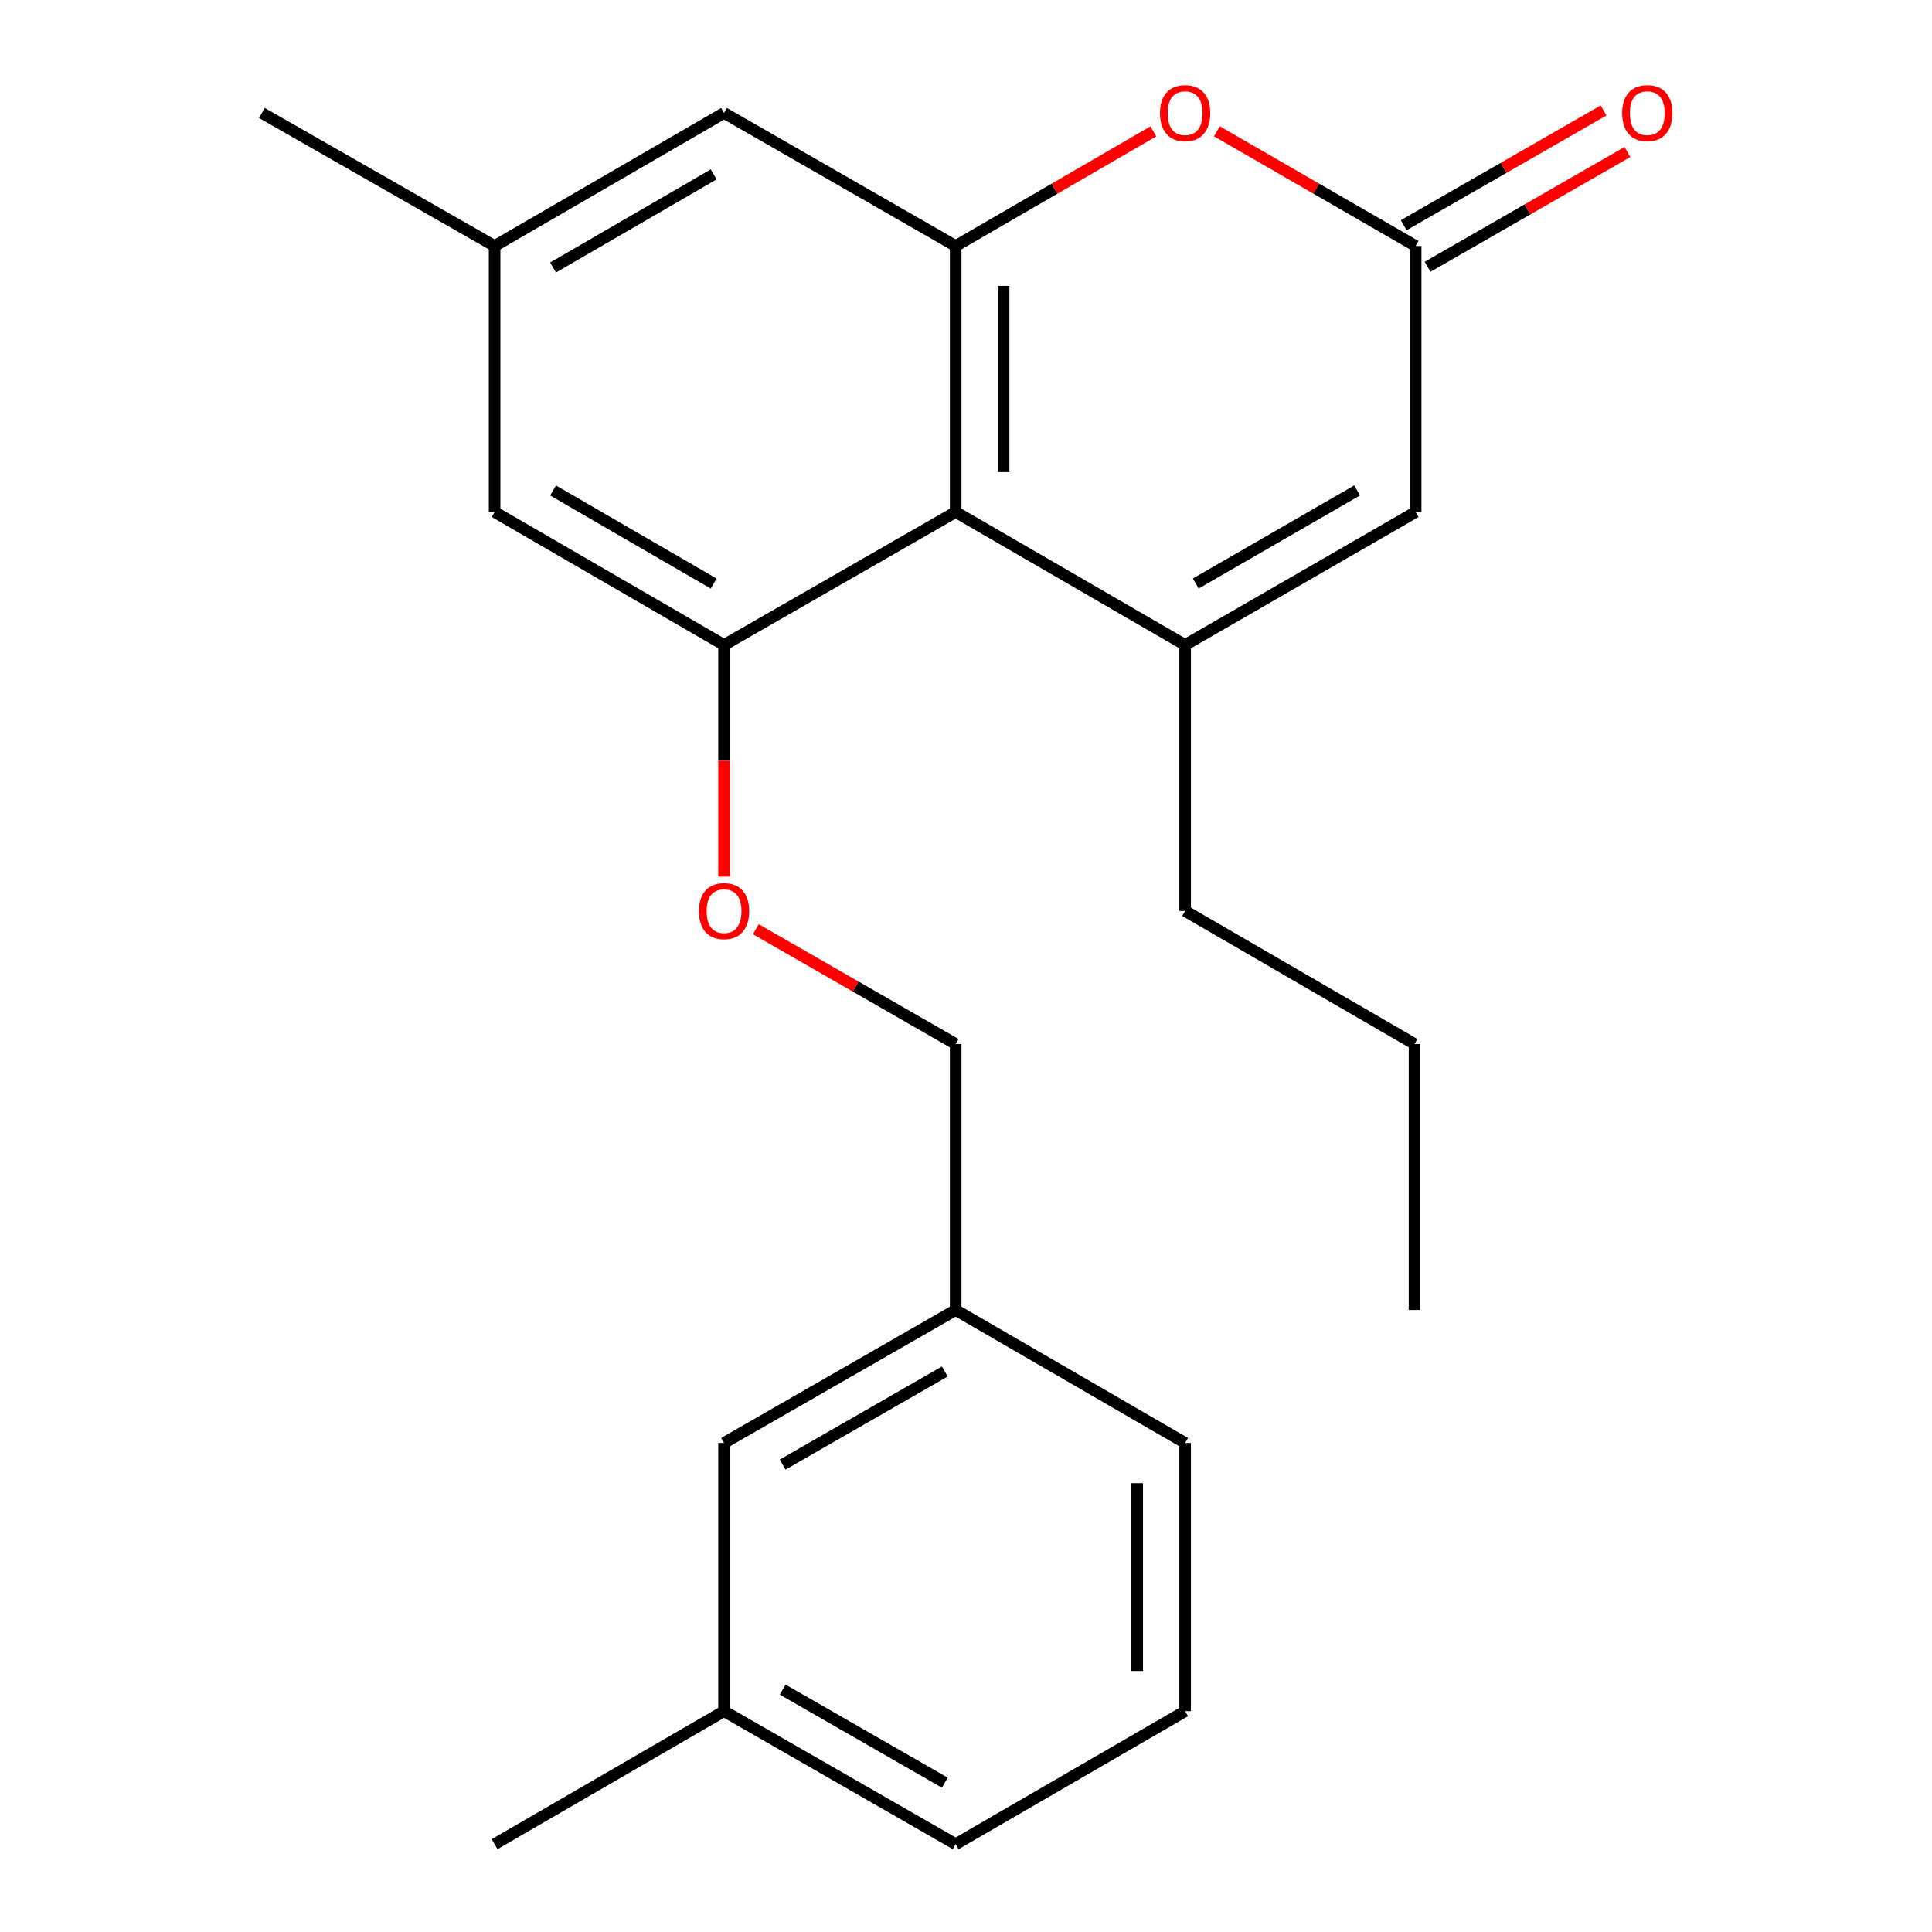 <?xml version='1.0' encoding='iso-8859-1'?>
<svg version='1.1' baseProfile='full'
              xmlns='http://www.w3.org/2000/svg'
                      xmlns:rdkit='http://www.rdkit.org/xml'
                      xmlns:xlink='http://www.w3.org/1999/xlink'
                  xml:space='preserve'
width='1000px' height='1000px' viewBox='0 0 1000 1000'>
<!-- END OF HEADER -->
<rect style='opacity:1.0;fill:#FFFFFF;stroke:none' width='1000' height='1000' x='0' y='0'> </rect>
<path class='bond-0' d='M 613.416,333.834 L 494.657,265.007' style='fill:none;fill-rule:evenodd;stroke:#000000;stroke-width:6px;stroke-linecap:butt;stroke-linejoin:miter;stroke-opacity:1' />
<path class='bond-5' d='M 613.416,333.834 L 732.74,265.007' style='fill:none;fill-rule:evenodd;stroke:#000000;stroke-width:6px;stroke-linecap:butt;stroke-linejoin:miter;stroke-opacity:1' />
<path class='bond-5' d='M 618.92,302.021 L 702.447,253.842' style='fill:none;fill-rule:evenodd;stroke:#000000;stroke-width:6px;stroke-linecap:butt;stroke-linejoin:miter;stroke-opacity:1' />
<path class='bond-12' d='M 613.416,333.834 L 613.416,471.515' style='fill:none;fill-rule:evenodd;stroke:#000000;stroke-width:6px;stroke-linecap:butt;stroke-linejoin:miter;stroke-opacity:1' />
<path class='bond-1' d='M 494.657,265.007 L 494.657,127.325' style='fill:none;fill-rule:evenodd;stroke:#000000;stroke-width:6px;stroke-linecap:butt;stroke-linejoin:miter;stroke-opacity:1' />
<path class='bond-1' d='M 519.465,244.354 L 519.465,147.977' style='fill:none;fill-rule:evenodd;stroke:#000000;stroke-width:6px;stroke-linecap:butt;stroke-linejoin:miter;stroke-opacity:1' />
<path class='bond-2' d='M 494.657,265.007 L 374.768,333.834' style='fill:none;fill-rule:evenodd;stroke:#000000;stroke-width:6px;stroke-linecap:butt;stroke-linejoin:miter;stroke-opacity:1' />
<path class='bond-7' d='M 494.657,127.325 L 374.768,58.47' style='fill:none;fill-rule:evenodd;stroke:#000000;stroke-width:6px;stroke-linecap:butt;stroke-linejoin:miter;stroke-opacity:1' />
<path class='bond-23' d='M 494.657,127.325 L 545.821,97.661' style='fill:none;fill-rule:evenodd;stroke:#000000;stroke-width:6px;stroke-linecap:butt;stroke-linejoin:miter;stroke-opacity:1' />
<path class='bond-23' d='M 545.821,97.661 L 596.984,67.997' style='fill:none;fill-rule:evenodd;stroke:#FF0000;stroke-width:6px;stroke-linecap:butt;stroke-linejoin:miter;stroke-opacity:1' />
<path class='bond-6' d='M 374.768,333.834 L 374.768,393.793' style='fill:none;fill-rule:evenodd;stroke:#000000;stroke-width:6px;stroke-linecap:butt;stroke-linejoin:miter;stroke-opacity:1' />
<path class='bond-6' d='M 374.768,393.793 L 374.768,453.753' style='fill:none;fill-rule:evenodd;stroke:#FF0000;stroke-width:6px;stroke-linecap:butt;stroke-linejoin:miter;stroke-opacity:1' />
<path class='bond-8' d='M 374.768,333.834 L 256.009,265.007' style='fill:none;fill-rule:evenodd;stroke:#000000;stroke-width:6px;stroke-linecap:butt;stroke-linejoin:miter;stroke-opacity:1' />
<path class='bond-8' d='M 369.393,302.046 L 286.262,253.867' style='fill:none;fill-rule:evenodd;stroke:#000000;stroke-width:6px;stroke-linecap:butt;stroke-linejoin:miter;stroke-opacity:1' />
<path class='bond-3' d='M 629.86,67.959 L 681.3,97.642' style='fill:none;fill-rule:evenodd;stroke:#FF0000;stroke-width:6px;stroke-linecap:butt;stroke-linejoin:miter;stroke-opacity:1' />
<path class='bond-3' d='M 681.3,97.642 L 732.74,127.325' style='fill:none;fill-rule:evenodd;stroke:#000000;stroke-width:6px;stroke-linecap:butt;stroke-linejoin:miter;stroke-opacity:1' />
<path class='bond-4' d='M 732.74,127.325 L 732.74,265.007' style='fill:none;fill-rule:evenodd;stroke:#000000;stroke-width:6px;stroke-linecap:butt;stroke-linejoin:miter;stroke-opacity:1' />
<path class='bond-9' d='M 738.918,138.081 L 790.634,108.379' style='fill:none;fill-rule:evenodd;stroke:#000000;stroke-width:6px;stroke-linecap:butt;stroke-linejoin:miter;stroke-opacity:1' />
<path class='bond-9' d='M 790.634,108.379 L 842.351,78.677' style='fill:none;fill-rule:evenodd;stroke:#FF0000;stroke-width:6px;stroke-linecap:butt;stroke-linejoin:miter;stroke-opacity:1' />
<path class='bond-9' d='M 726.563,116.569 L 778.28,86.867' style='fill:none;fill-rule:evenodd;stroke:#000000;stroke-width:6px;stroke-linecap:butt;stroke-linejoin:miter;stroke-opacity:1' />
<path class='bond-9' d='M 778.28,86.867 L 829.996,57.165' style='fill:none;fill-rule:evenodd;stroke:#FF0000;stroke-width:6px;stroke-linecap:butt;stroke-linejoin:miter;stroke-opacity:1' />
<path class='bond-11' d='M 391.224,480.967 L 442.941,510.668' style='fill:none;fill-rule:evenodd;stroke:#FF0000;stroke-width:6px;stroke-linecap:butt;stroke-linejoin:miter;stroke-opacity:1' />
<path class='bond-11' d='M 442.941,510.668 L 494.657,540.37' style='fill:none;fill-rule:evenodd;stroke:#000000;stroke-width:6px;stroke-linecap:butt;stroke-linejoin:miter;stroke-opacity:1' />
<path class='bond-24' d='M 374.768,58.47 L 256.009,127.325' style='fill:none;fill-rule:evenodd;stroke:#000000;stroke-width:6px;stroke-linecap:butt;stroke-linejoin:miter;stroke-opacity:1' />
<path class='bond-24' d='M 369.397,90.26 L 286.266,138.458' style='fill:none;fill-rule:evenodd;stroke:#000000;stroke-width:6px;stroke-linecap:butt;stroke-linejoin:miter;stroke-opacity:1' />
<path class='bond-10' d='M 256.009,265.007 L 256.009,127.325' style='fill:none;fill-rule:evenodd;stroke:#000000;stroke-width:6px;stroke-linecap:butt;stroke-linejoin:miter;stroke-opacity:1' />
<path class='bond-17' d='M 256.009,127.325 L 135.554,58.47' style='fill:none;fill-rule:evenodd;stroke:#000000;stroke-width:6px;stroke-linecap:butt;stroke-linejoin:miter;stroke-opacity:1' />
<path class='bond-14' d='M 494.657,540.37 L 494.657,678.052' style='fill:none;fill-rule:evenodd;stroke:#000000;stroke-width:6px;stroke-linecap:butt;stroke-linejoin:miter;stroke-opacity:1' />
<path class='bond-21' d='M 613.416,471.515 L 732.162,540.37' style='fill:none;fill-rule:evenodd;stroke:#000000;stroke-width:6px;stroke-linecap:butt;stroke-linejoin:miter;stroke-opacity:1' />
<path class='bond-13' d='M 374.768,746.879 L 494.657,678.052' style='fill:none;fill-rule:evenodd;stroke:#000000;stroke-width:6px;stroke-linecap:butt;stroke-linejoin:miter;stroke-opacity:1' />
<path class='bond-13' d='M 405.102,758.069 L 489.025,709.89' style='fill:none;fill-rule:evenodd;stroke:#000000;stroke-width:6px;stroke-linecap:butt;stroke-linejoin:miter;stroke-opacity:1' />
<path class='bond-15' d='M 374.768,746.879 L 374.768,885.705' style='fill:none;fill-rule:evenodd;stroke:#000000;stroke-width:6px;stroke-linecap:butt;stroke-linejoin:miter;stroke-opacity:1' />
<path class='bond-18' d='M 494.657,678.052 L 613.416,746.879' style='fill:none;fill-rule:evenodd;stroke:#000000;stroke-width:6px;stroke-linecap:butt;stroke-linejoin:miter;stroke-opacity:1' />
<path class='bond-20' d='M 374.768,885.705 L 256.009,954.545' style='fill:none;fill-rule:evenodd;stroke:#000000;stroke-width:6px;stroke-linecap:butt;stroke-linejoin:miter;stroke-opacity:1' />
<path class='bond-25' d='M 374.768,885.705 L 494.657,954.545' style='fill:none;fill-rule:evenodd;stroke:#000000;stroke-width:6px;stroke-linecap:butt;stroke-linejoin:miter;stroke-opacity:1' />
<path class='bond-25' d='M 405.104,874.518 L 489.027,922.706' style='fill:none;fill-rule:evenodd;stroke:#000000;stroke-width:6px;stroke-linecap:butt;stroke-linejoin:miter;stroke-opacity:1' />
<path class='bond-16' d='M 613.416,885.705 L 613.416,746.879' style='fill:none;fill-rule:evenodd;stroke:#000000;stroke-width:6px;stroke-linecap:butt;stroke-linejoin:miter;stroke-opacity:1' />
<path class='bond-16' d='M 588.609,864.881 L 588.609,767.703' style='fill:none;fill-rule:evenodd;stroke:#000000;stroke-width:6px;stroke-linecap:butt;stroke-linejoin:miter;stroke-opacity:1' />
<path class='bond-19' d='M 613.416,885.705 L 494.657,954.545' style='fill:none;fill-rule:evenodd;stroke:#000000;stroke-width:6px;stroke-linecap:butt;stroke-linejoin:miter;stroke-opacity:1' />
<path class='bond-22' d='M 732.162,540.37 L 732.162,678.052' style='fill:none;fill-rule:evenodd;stroke:#000000;stroke-width:6px;stroke-linecap:butt;stroke-linejoin:miter;stroke-opacity:1' />
<path  class='atom-4' d='M 600.416 58.55
Q 600.416 51.75, 603.776 47.95
Q 607.136 44.15, 613.416 44.15
Q 619.696 44.15, 623.056 47.95
Q 626.416 51.75, 626.416 58.55
Q 626.416 65.43, 623.016 69.35
Q 619.616 73.23, 613.416 73.23
Q 607.176 73.23, 603.776 69.35
Q 600.416 65.47, 600.416 58.55
M 613.416 70.03
Q 617.736 70.03, 620.056 67.15
Q 622.416 64.23, 622.416 58.55
Q 622.416 52.99, 620.056 50.19
Q 617.736 47.35, 613.416 47.35
Q 609.096 47.35, 606.736 50.15
Q 604.416 52.95, 604.416 58.55
Q 604.416 64.27, 606.736 67.15
Q 609.096 70.03, 613.416 70.03
' fill='#FF0000'/>
<path  class='atom-7' d='M 361.768 471.595
Q 361.768 464.795, 365.128 460.995
Q 368.488 457.195, 374.768 457.195
Q 381.048 457.195, 384.408 460.995
Q 387.768 464.795, 387.768 471.595
Q 387.768 478.475, 384.368 482.395
Q 380.968 486.275, 374.768 486.275
Q 368.528 486.275, 365.128 482.395
Q 361.768 478.515, 361.768 471.595
M 374.768 483.075
Q 379.088 483.075, 381.408 480.195
Q 383.768 477.275, 383.768 471.595
Q 383.768 466.035, 381.408 463.235
Q 379.088 460.395, 374.768 460.395
Q 370.448 460.395, 368.088 463.195
Q 365.768 465.995, 365.768 471.595
Q 365.768 477.315, 368.088 480.195
Q 370.448 483.075, 374.768 483.075
' fill='#FF0000'/>
<path  class='atom-10' d='M 839.63 58.55
Q 839.63 51.75, 842.99 47.95
Q 846.35 44.15, 852.63 44.15
Q 858.91 44.15, 862.27 47.95
Q 865.63 51.75, 865.63 58.55
Q 865.63 65.43, 862.23 69.35
Q 858.83 73.23, 852.63 73.23
Q 846.39 73.23, 842.99 69.35
Q 839.63 65.47, 839.63 58.55
M 852.63 70.03
Q 856.95 70.03, 859.27 67.15
Q 861.63 64.23, 861.63 58.55
Q 861.63 52.99, 859.27 50.19
Q 856.95 47.35, 852.63 47.35
Q 848.31 47.35, 845.95 50.15
Q 843.63 52.95, 843.63 58.55
Q 843.63 64.27, 845.95 67.15
Q 848.31 70.03, 852.63 70.03
' fill='#FF0000'/>
</svg>
